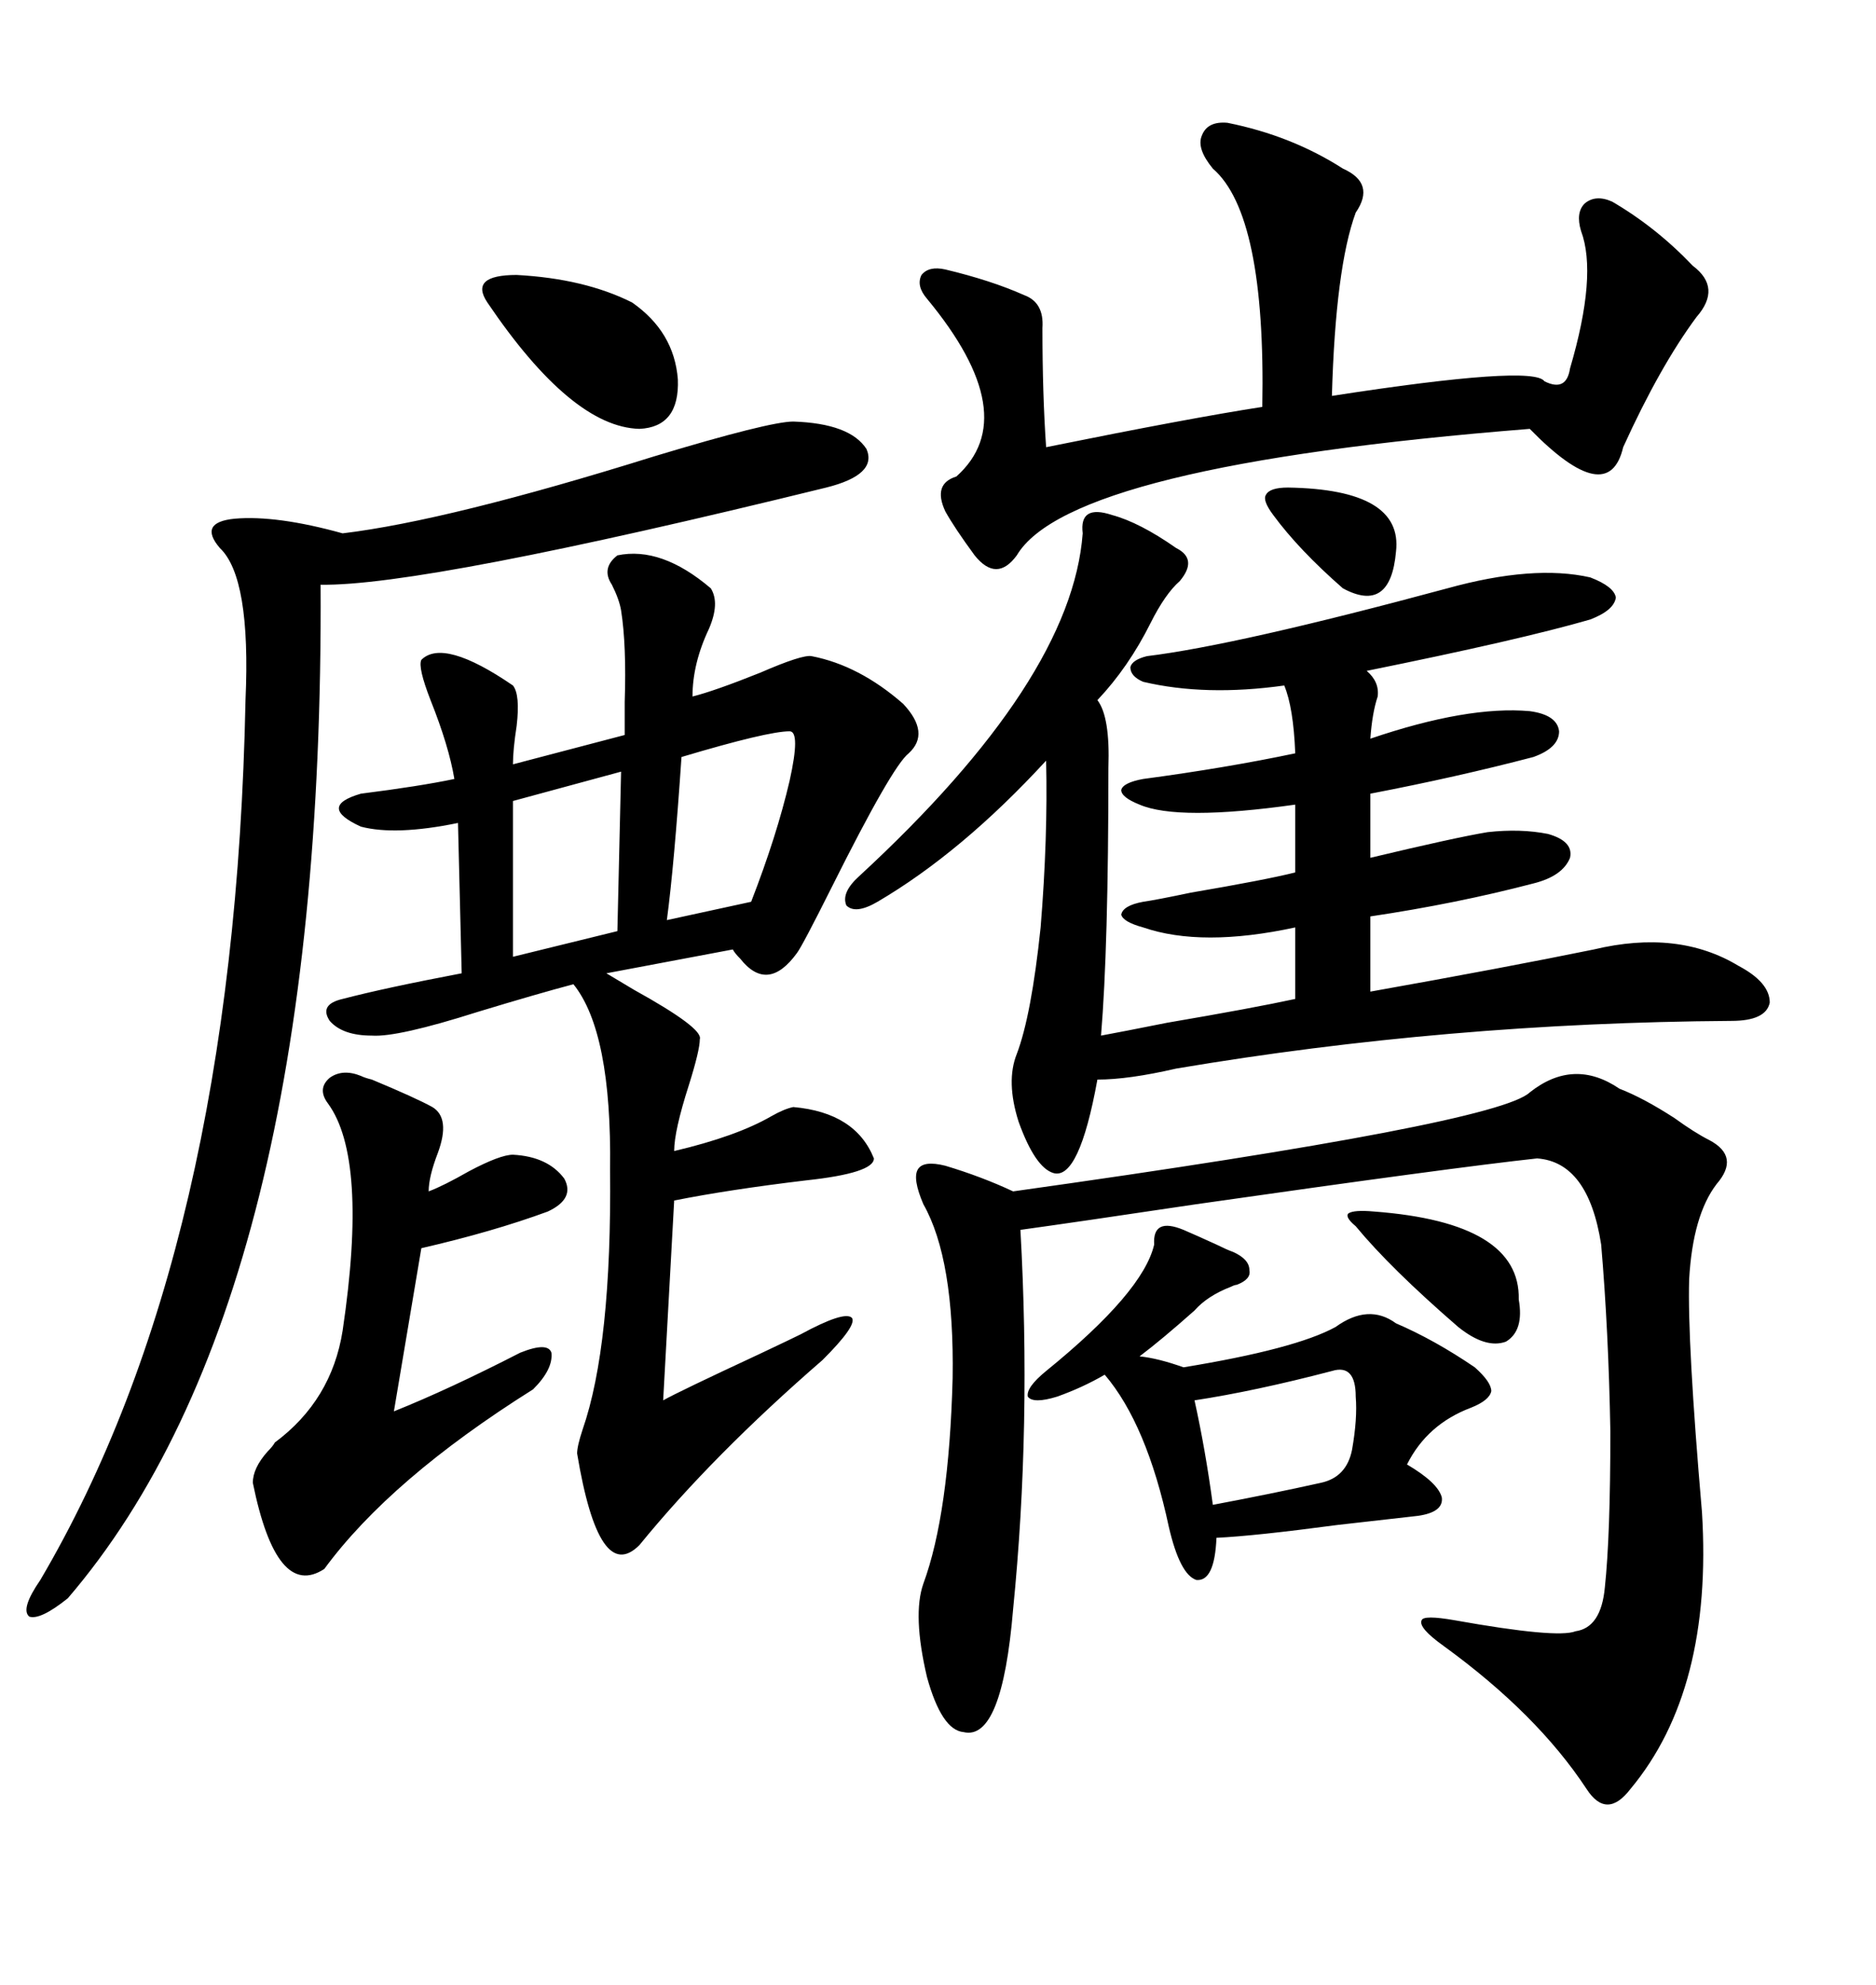 <svg xmlns="http://www.w3.org/2000/svg" xmlns:xlink="http://www.w3.org/1999/xlink" width="300" height="317.285"><path d="M98.73 88.77L98.73 88.77Q105.76 87.30 113.67 94.04L113.67 94.04Q115.14 96.39 113.38 100.49L113.38 100.49Q110.74 106.05 110.74 111.33L110.74 111.33Q114.26 110.45 121.58 107.52L121.58 107.52Q128.32 104.59 129.79 104.88L129.79 104.88Q137.40 106.35 144.43 112.50L144.43 112.50Q148.83 117.19 145.31 120.41L145.31 120.41Q142.68 122.46 133.01 141.80L133.01 141.80Q128.32 151.17 127.44 152.34L127.44 152.34Q122.75 158.79 118.36 153.22L118.36 153.22Q117.48 152.34 117.19 151.76L117.19 151.76L96.97 155.57Q98.44 156.45 101.37 158.20L101.37 158.20Q112.50 164.36 111.91 166.11L111.91 166.11Q111.91 167.87 110.16 173.44L110.16 173.44Q107.81 180.76 107.81 183.98L107.81 183.98Q117.77 181.64 123.34 178.42L123.34 178.42Q125.39 177.25 126.86 176.95L126.86 176.95Q136.82 177.83 139.75 185.16L139.75 185.16Q139.75 187.50 128.91 188.67L128.91 188.67Q116.60 190.14 107.81 191.89L107.81 191.89L106.05 223.83Q108.69 222.36 121.29 216.50L121.29 216.50Q126.86 213.87 128.03 213.28L128.03 213.28Q135.06 209.47 136.23 210.64L136.23 210.64Q137.11 211.82 131.54 217.38L131.54 217.38Q113.96 232.62 102.25 246.97L102.25 246.97Q95.80 253.42 92.29 232.32L92.29 232.32Q92.29 231.15 93.16 228.52L93.16 228.52Q97.85 215.04 97.56 186.91L97.56 186.91Q97.85 164.94 91.70 157.32L91.70 157.32Q86.13 158.79 76.46 161.72L76.46 161.72Q63.57 165.82 59.47 165.53L59.47 165.53Q54.79 165.53 52.73 163.18L52.73 163.18Q50.98 160.55 54.79 159.67L54.79 159.67Q61.52 157.91 73.83 155.57L73.83 155.57L73.24 131.54Q63.28 133.59 57.71 132.13L57.71 132.13Q50.68 128.91 57.71 126.86L57.71 126.86Q67.09 125.68 72.66 124.51L72.66 124.51Q71.78 119.24 68.85 111.91L68.85 111.91Q66.80 106.64 67.38 105.47L67.38 105.47Q70.90 101.95 82.03 109.57L82.03 109.57Q83.20 111.04 82.62 116.02L82.62 116.02Q82.03 119.82 82.03 122.17L82.03 122.17Q88.77 120.41 99.90 117.48L99.90 117.48Q99.90 115.72 99.90 112.21L99.90 112.21Q100.20 103.13 99.32 97.56L99.32 97.56Q99.02 95.80 97.85 93.46L97.85 93.46Q96.09 90.82 98.73 88.77ZM177.83 82.32L177.83 82.32Q182.23 83.50 188.09 87.60L188.09 87.60Q191.60 89.36 188.67 92.87L188.67 92.87Q186.33 94.92 183.98 99.61L183.98 99.61Q180.47 106.64 175.49 111.91L175.49 111.91Q177.54 114.55 177.25 122.75L177.25 122.75Q177.25 151.46 176.07 165.53L176.07 165.53Q179.30 164.94 186.62 163.48L186.62 163.48Q200.39 161.13 207.13 159.67L207.13 159.67L207.13 148.24Q192.19 151.46 182.81 148.24L182.81 148.24Q179.59 147.36 179.30 146.19L179.30 146.19Q179.59 144.73 182.81 144.14L182.81 144.14Q184.86 143.85 190.43 142.68L190.43 142.68Q202.44 140.63 207.13 139.45L207.13 139.45L207.13 128.61Q188.38 131.25 182.23 128.61L182.23 128.61Q179.30 127.44 179.30 126.27L179.30 126.27Q179.59 125.10 182.81 124.51L182.81 124.51Q196.00 122.75 207.13 120.41L207.13 120.41Q206.84 113.09 205.37 109.57L205.37 109.57Q192.77 111.33 182.81 108.98L182.81 108.98Q180.76 108.11 180.76 106.64L180.76 106.64Q181.05 105.47 183.40 104.88L183.40 104.88Q197.75 103.13 231.45 94.04L231.45 94.04Q245.21 90.23 254.30 92.29L254.30 92.29Q258.11 93.75 258.40 95.51L258.40 95.51Q258.11 97.56 254.30 99.02L254.30 99.02Q243.16 102.25 218.55 107.23L218.55 107.23Q220.61 108.98 220.31 111.33L220.31 111.33Q219.43 113.96 219.14 118.07L219.14 118.07Q234.67 112.79 244.63 113.67L244.63 113.67Q249.02 114.26 249.32 116.89L249.32 116.89Q249.32 119.53 245.21 121.00L245.21 121.00Q232.91 124.22 219.14 126.86L219.14 126.86L219.14 137.11Q232.62 133.89 237.89 133.01L237.89 133.01Q243.16 132.42 247.56 133.30L247.56 133.30Q251.66 134.47 251.07 137.11L251.07 137.11Q249.90 140.04 245.21 141.21L245.21 141.21Q232.91 144.43 219.14 146.48L219.14 146.48L219.14 158.50Q240.53 154.69 254.88 151.76L254.88 151.76Q268.36 148.54 278.03 154.39L278.03 154.39Q283.01 157.03 283.01 160.25L283.01 160.25Q282.42 163.18 276.86 163.18L276.86 163.18Q231.45 163.48 188.09 170.80L188.09 170.80Q180.47 172.56 175.49 172.56L175.49 172.56Q172.56 188.67 168.46 187.50L168.46 187.50Q165.53 186.62 162.89 179.30L162.89 179.30Q160.84 172.85 162.60 168.46L162.60 168.46Q164.94 162.30 166.41 148.24L166.41 148.24Q167.58 133.89 167.29 121.58L167.29 121.58Q153.81 136.23 140.33 144.14L140.33 144.14Q136.82 146.19 135.35 144.73L135.35 144.73Q134.47 142.68 137.40 140.04L137.40 140.04Q171.39 108.69 173.14 85.25L173.14 85.25Q172.56 80.57 177.83 82.32ZM244.63 174.61L244.63 174.61Q251.66 169.04 258.98 174.02L258.98 174.02Q262.79 175.49 267.77 178.71L267.77 178.71Q271.00 181.05 273.34 182.23L273.34 182.23Q278.32 184.86 274.51 189.26L274.51 189.26Q270.70 194.24 270.12 204.49L270.12 204.49Q269.82 214.45 272.17 241.70L272.17 241.70Q273.93 270.12 260.74 285.94L260.74 285.94Q256.93 290.92 253.71 285.94L253.71 285.94Q245.80 273.93 230.86 263.09L230.86 263.09Q226.76 260.16 227.34 258.98L227.34 258.98Q227.64 258.11 232.62 258.98L232.62 258.98Q249.02 261.91 251.95 260.74L251.95 260.74Q256.05 260.16 256.64 253.71L256.64 253.71Q257.52 245.51 257.52 228.81L257.52 228.81Q257.23 212.70 256.05 198.93L256.05 198.93Q254.00 185.74 245.80 185.16L245.80 185.16Q232.32 186.62 191.31 192.48L191.31 192.48Q171.68 195.41 163.18 196.58L163.18 196.58Q164.94 227.93 162.01 257.23L162.01 257.23Q160.25 278.32 154.10 276.86L154.10 276.86Q150.59 276.56 148.24 268.07L148.24 268.07Q145.90 258.11 147.66 253.13L147.66 253.13Q151.76 241.99 152.34 220.31L152.34 220.31Q152.64 201.27 147.66 192.48L147.66 192.48Q145.90 188.38 146.78 186.91L146.78 186.91Q147.66 185.45 151.17 186.33L151.17 186.33Q157.03 188.09 162.01 190.43L162.01 190.43Q239.36 179.59 244.63 174.61ZM126.86 67.38L126.86 67.38Q135.94 67.68 138.57 71.78L138.57 71.78Q140.33 75.88 132.13 77.93L132.13 77.93Q67.68 93.75 51.27 93.46L51.27 93.46Q51.86 207.71 10.84 255.47L10.84 255.47Q6.45 258.98 4.69 258.40L4.69 258.40Q3.22 257.23 6.45 252.54L6.45 252.54Q37.50 199.80 39.26 111.91L39.26 111.91Q40.14 92.29 35.16 87.60L35.16 87.60Q31.64 83.50 37.50 82.91L37.50 82.91Q44.24 82.32 54.79 85.25L54.79 85.25Q71.78 83.20 104.59 72.95L104.59 72.95Q123.05 67.38 126.86 67.38ZM196.29 19.63L196.29 19.63Q206.54 21.68 214.75 26.95L214.75 26.95Q220.02 29.30 216.80 33.98L216.80 33.98Q213.57 42.77 212.99 63.28L212.99 63.28Q245.21 58.30 246.97 60.94L246.97 60.94Q250.49 62.70 251.07 58.89L251.07 58.89Q255.47 43.95 252.83 36.91L252.83 36.91Q251.95 33.98 253.42 32.52L253.42 32.52Q255.18 31.05 257.81 32.23L257.81 32.23Q264.84 36.33 270.70 42.48L270.70 42.48Q275.39 46.00 271.29 50.68L271.29 50.68Q265.43 58.59 259.57 71.48L259.57 71.48Q257.23 81.45 244.63 68.55L244.63 68.55Q171.09 74.41 162.60 88.77L162.60 88.77Q159.38 93.16 155.86 88.77L155.86 88.77Q152.64 84.38 151.17 81.74L151.17 81.74Q149.12 77.34 152.93 76.17L152.93 76.17Q163.77 66.50 148.24 47.75L148.24 47.75Q146.48 45.70 147.36 43.95L147.36 43.95Q148.54 42.48 151.17 43.07L151.17 43.07Q158.50 44.82 163.77 47.17L163.77 47.17Q166.99 48.34 166.70 52.44L166.70 52.44Q166.70 62.99 167.29 71.48L167.29 71.48Q190.43 66.80 201.86 65.04L201.86 65.04Q202.44 34.28 193.95 26.95L193.95 26.95Q191.31 23.73 192.19 21.68L192.19 21.68Q193.07 19.34 196.29 19.63ZM189.26 196.58L189.26 196.58Q191.31 197.46 194.53 198.93L194.53 198.93Q196.29 199.80 197.17 200.10L197.17 200.10Q199.80 201.27 199.80 203.03L199.80 203.03Q200.10 204.49 197.75 205.37L197.75 205.37Q197.46 205.37 196.88 205.66L196.88 205.66Q193.07 207.13 191.02 209.47L191.02 209.47Q185.74 214.16 182.23 216.80L182.23 216.80Q185.16 217.09 189.26 218.55L189.26 218.55Q207.13 215.63 213.57 212.11L213.57 212.11Q218.85 208.30 223.24 211.52L223.24 211.52Q229.39 214.16 235.84 218.55L235.84 218.55Q238.48 220.90 238.48 222.36L238.48 222.36Q238.18 223.83 235.25 225L235.25 225Q228.22 227.64 225 234.08L225 234.08Q229.98 237.01 230.57 239.36L230.57 239.36Q230.86 241.70 226.76 242.29L226.76 242.29Q221.78 242.87 213.87 243.75L213.87 243.75Q200.68 245.51 194.53 245.80L194.53 245.80Q194.24 252.83 191.31 252.54L191.31 252.54Q188.67 251.66 186.91 244.04L186.91 244.04Q183.40 227.64 176.66 219.73L176.66 219.73Q173.14 221.78 169.04 223.24L169.04 223.24Q165.23 224.41 164.36 223.24L164.36 223.24Q164.06 221.78 167.29 219.14L167.29 219.14Q182.81 206.54 184.57 198.93L184.57 198.93Q184.28 194.53 189.26 196.58ZM57.71 171.97L57.71 171.97Q58.30 172.27 59.47 172.56L59.47 172.56Q66.50 175.49 69.14 176.95L69.14 176.95Q72.07 178.71 70.02 184.28L70.02 184.28Q68.55 188.09 68.55 190.43L68.55 190.43Q70.90 189.55 75 187.21L75 187.21Q79.98 184.57 82.03 184.57L82.03 184.57Q87.60 184.86 90.23 188.38L90.23 188.38Q91.99 191.60 87.60 193.65L87.60 193.65Q78.81 196.88 67.38 199.51L67.38 199.51L62.99 225.59Q71.78 222.07 83.20 216.21L83.20 216.21Q87.60 214.45 88.18 216.21L88.18 216.21Q88.48 218.85 85.25 222.07L85.25 222.07Q62.40 236.43 51.86 250.78L51.86 250.78Q44.24 255.76 40.43 237.01L40.43 237.01Q40.43 234.67 42.77 232.03L42.77 232.03Q43.65 231.15 43.95 230.57L43.95 230.57Q53.03 223.83 54.79 212.70L54.79 212.70Q58.89 185.16 52.44 176.37L52.44 176.37Q50.68 174.02 52.73 172.27L52.73 172.27Q54.79 170.80 57.71 171.97ZM101.07 48.34L101.07 48.34Q107.81 53.03 108.40 60.64L108.40 60.64Q108.69 68.26 102.25 68.55L102.25 68.55Q91.41 68.26 77.93 48.34L77.93 48.34Q75 43.95 82.62 43.95L82.62 43.95Q93.46 44.53 101.07 48.34ZM126.27 116.89L126.27 116.89Q122.75 116.89 108.98 121.00L108.98 121.00Q107.81 138.28 106.64 147.07L106.64 147.07L120.12 144.14Q124.22 133.59 126.27 124.80L126.27 124.80Q128.03 116.89 126.27 116.89ZM98.73 148.83L99.32 123.34L82.03 128.03L82.03 152.93L98.73 148.83ZM212.99 219.14L212.99 219.14Q200.68 222.36 191.02 223.83L191.02 223.83Q192.77 231.74 193.95 240.53L193.95 240.53Q203.32 238.77 211.23 237.01L211.23 237.01Q215.33 236.13 216.21 231.74L216.21 231.74Q217.09 226.76 216.80 223.24L216.80 223.24Q216.80 217.97 212.99 219.14ZM219.73 193.65L219.73 193.65Q243.16 195.41 242.87 207.71L242.87 207.71Q243.75 212.70 240.82 214.45L240.82 214.45Q237.60 215.63 233.20 212.11L233.20 212.11Q222.36 202.73 216.80 196.00L216.80 196.00Q215.04 194.53 215.63 193.95L215.63 193.95Q216.50 193.36 219.73 193.65ZM214.75 94.04L214.75 94.04Q207.71 87.89 203.61 82.32L203.61 82.32Q201.86 79.98 202.44 79.10L202.44 79.10Q203.03 77.93 205.96 77.93L205.96 77.93Q224.41 78.22 223.24 88.18L223.24 88.18Q222.36 98.14 214.75 94.04Z"/></svg>